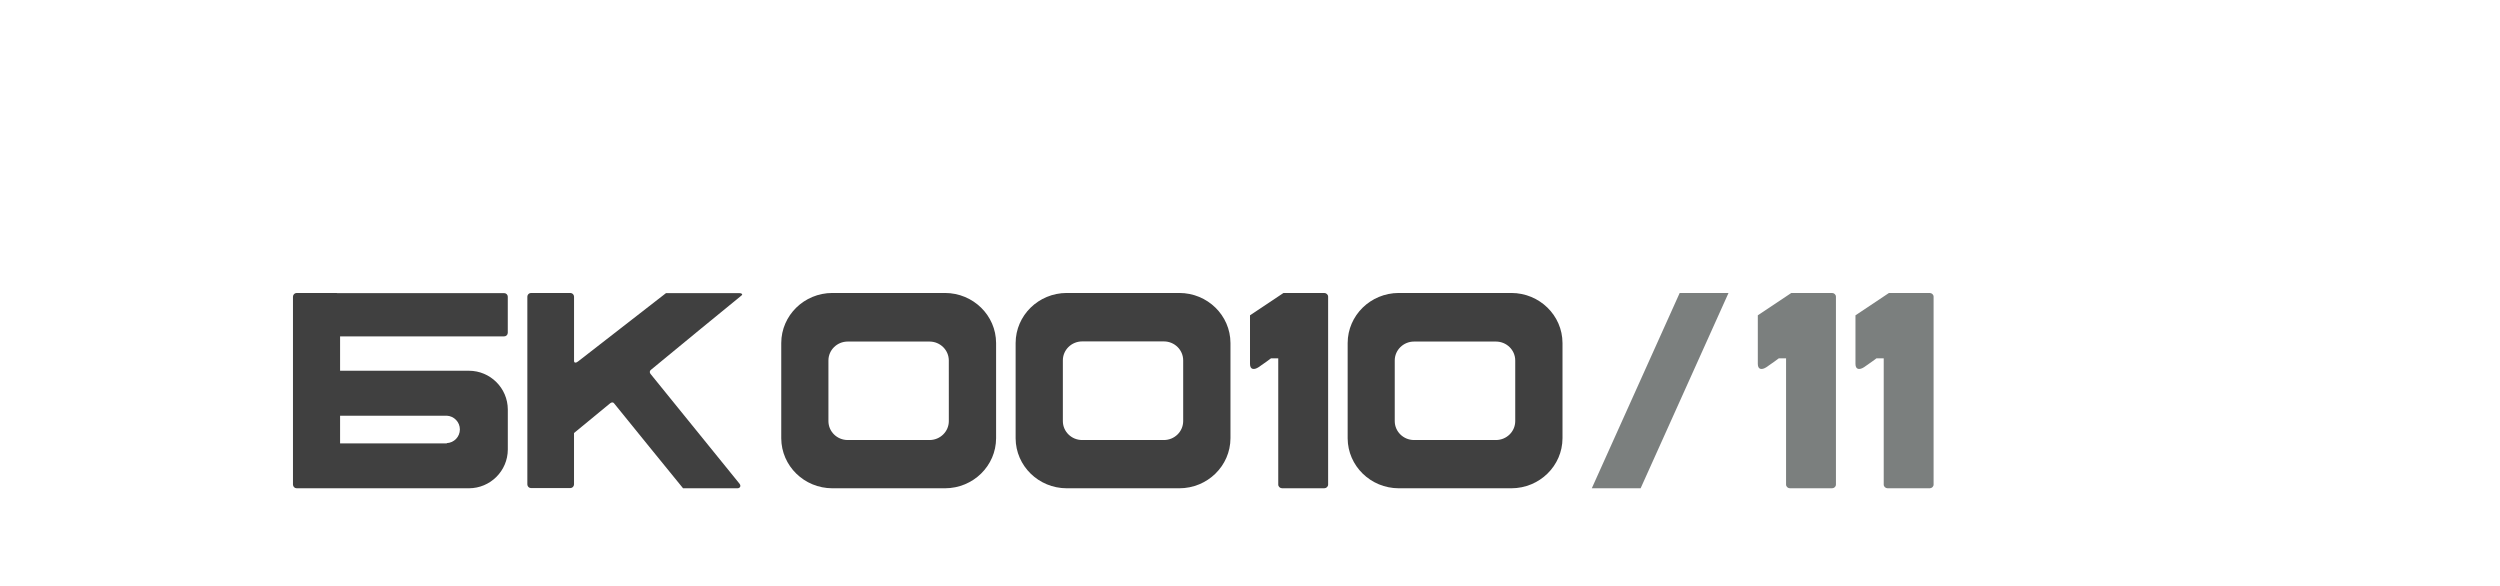 <?xml version="1.0" encoding="UTF-8"?>
<svg width="256px" height="60px" viewBox="0 0 256 60" version="1.1" xmlns="http://www.w3.org/2000/svg" xmlns:xlink="http://www.w3.org/1999/xlink">
    <title>logo 1</title>
    <g id="Welcome" stroke="none" stroke-width="1" fill="none" fill-rule="evenodd">
        <g id="Group">
            <path d="M197.596,30 L193.43,30 L190,32.289 L190,37.268 C190,37.868 190.425,37.894 190.875,37.602 C191.325,37.31 192.154,36.69 192.154,36.69 L192.893,36.69 L192.893,49.622 C192.894,49.83 193.073,49.998 193.294,50 L197.599,50 C197.82,49.998 197.998,49.83 198,49.622 L198,30.378 C197.998,30.169 197.818,30 197.596,30 Z" id="Path" fill="#7B7F7E" fill-rule="nonzero"></path>
            <polygon id="Rectangle" fill="#7B7F7E" points="172 30 177 30 168 50 163 50"></polygon>
            <path d="M187.596,30 L183.43,30 L180,32.289 L180,37.268 C180,37.868 180.425,37.894 180.875,37.602 C181.325,37.31 182.154,36.69 182.154,36.69 L182.893,36.69 L182.893,49.622 C182.894,49.83 183.073,49.998 183.294,50 L187.599,50 C187.82,49.998 187.998,49.83 188,49.622 L188,30.378 C187.998,30.169 187.818,30 187.596,30 Z" id="Path" fill="#7B7F7E" fill-rule="nonzero"></path>
            <path d="M154.768,30 L143.232,30 C140.346,30.008 138.008,32.297 138,35.124 L138,44.89 C138.016,47.711 140.351,49.992 143.232,50 L154.768,50 C157.654,49.992 159.992,47.703 160,44.876 L160,35.124 C159.992,32.297 157.654,30.008 154.768,30 Z M155.16,43.126 C155.157,44.193 154.275,45.056 153.186,45.059 L144.793,45.059 C143.706,45.055 142.825,44.191 142.822,43.126 L142.822,36.908 C142.825,35.842 143.707,34.978 144.796,34.975 L153.189,34.975 C154.277,34.98 155.157,35.843 155.16,36.908 L155.16,43.126 Z" id="Shape" fill="#404040" fill-rule="nonzero"></path>
            <path d="M135.596,30 L131.43,30 L128,32.289 L128,37.268 C128,37.868 128.425,37.894 128.875,37.602 C129.325,37.31 130.154,36.69 130.154,36.69 L130.893,36.69 L130.893,49.622 C130.894,49.83 131.073,49.998 131.294,50 L135.599,50 C135.82,49.998 135.998,49.83 136,49.622 L136,30.378 C135.998,30.169 135.818,30 135.596,30 Z" id="Path" fill="#404040" fill-rule="nonzero"></path>
            <path d="M120.757,30 L109.228,30 C106.344,30.008 104.008,32.297 104,35.124 L104,44.89 C104.016,47.711 106.35,49.992 109.228,50 L120.757,50 C123.647,50 125.992,47.708 126,44.876 L126,35.124 C125.992,32.292 123.647,30 120.757,30 L120.757,30 Z M121.158,43.126 C121.154,44.193 120.273,45.056 119.185,45.059 L110.806,45.059 C109.719,45.055 108.84,44.191 108.837,43.126 L108.837,36.908 C108.834,36.394 109.04,35.9 109.41,35.535 C109.779,35.169 110.282,34.963 110.806,34.961 L119.194,34.961 C120.284,34.969 121.162,35.84 121.158,36.908 L121.158,43.126 Z" id="Shape" fill="#404040" fill-rule="nonzero"></path>
            <path d="M96.772,30 L85.228,30 C82.344,30.008 80.008,32.297 80,35.124 L80,44.89 C80.016,47.711 82.35,49.992 85.228,50 L96.772,50 C99.656,49.992 101.992,47.703 102,44.876 L102,35.124 C101.992,32.297 99.656,30.008 96.772,30 L96.772,30 Z M97.16,43.126 C97.157,44.193 96.276,45.056 95.188,45.059 L86.8,45.059 C85.713,45.055 84.834,44.191 84.831,43.126 L84.831,36.908 C84.834,35.842 85.715,34.978 86.803,34.975 L95.191,34.975 C96.277,34.981 97.154,35.844 97.158,36.908 L97.16,43.126 Z" id="Shape" fill="#404040" fill-rule="nonzero"></path>
            <path d="M75.717,49.52 L66.62,38.296 C66.559,38.233 66.53,38.145 66.541,38.058 C66.553,37.971 66.604,37.894 66.679,37.85 C68.163,36.623 75.668,30.452 75.904,30.28 C76.14,30.109 75.887,30.014 75.705,30.014 L68.2,30.014 C68.2,30.014 59.387,36.852 59.197,37.009 C59.006,37.166 58.782,37.198 58.782,36.955 L58.782,30.377 C58.78,30.17 58.613,30.002 58.406,30 L54.375,30 C54.169,30.002 54.002,30.17 54,30.377 L54,49.608 C54.005,49.814 54.171,49.978 54.375,49.98 L58.404,49.98 C58.61,49.978 58.777,49.81 58.779,49.603 L58.779,44.341 L62.475,41.301 C62.617,41.184 62.79,41.167 62.881,41.301 C62.972,41.436 69.946,50 69.946,50 L75.512,50 C75.742,50 75.939,49.797 75.717,49.52 Z" id="Path" fill="#404040" fill-rule="nonzero"></path>
            <path d="M48.019,37.964 L34.825,37.964 L34.825,34.444 L51.633,34.444 C51.833,34.443 51.996,34.281 51.997,34.081 L51.997,30.381 C51.996,30.181 51.833,30.019 51.633,30.017 L34.549,30.017 C34.516,30.007 34.481,30.001 34.446,30 L30.379,30 C30.17,30.002 30.002,30.17 30,30.378 L30,49.622 C30.002,49.83 30.17,49.998 30.379,50 L48.016,50 C50.213,49.995 51.994,48.22 52,46.028 L52,41.922 C51.986,39.736 50.209,37.97 48.019,37.964 L48.019,37.964 Z M45.75,45.404 L34.825,45.404 L34.825,42.568 L45.747,42.568 C46.499,42.602 47.092,43.221 47.092,43.972 C47.092,44.723 46.499,45.342 45.747,45.376 L45.75,45.404 Z" id="Shape" fill="#404040" fill-rule="nonzero"></path>
        </g>
    </g>
</svg>